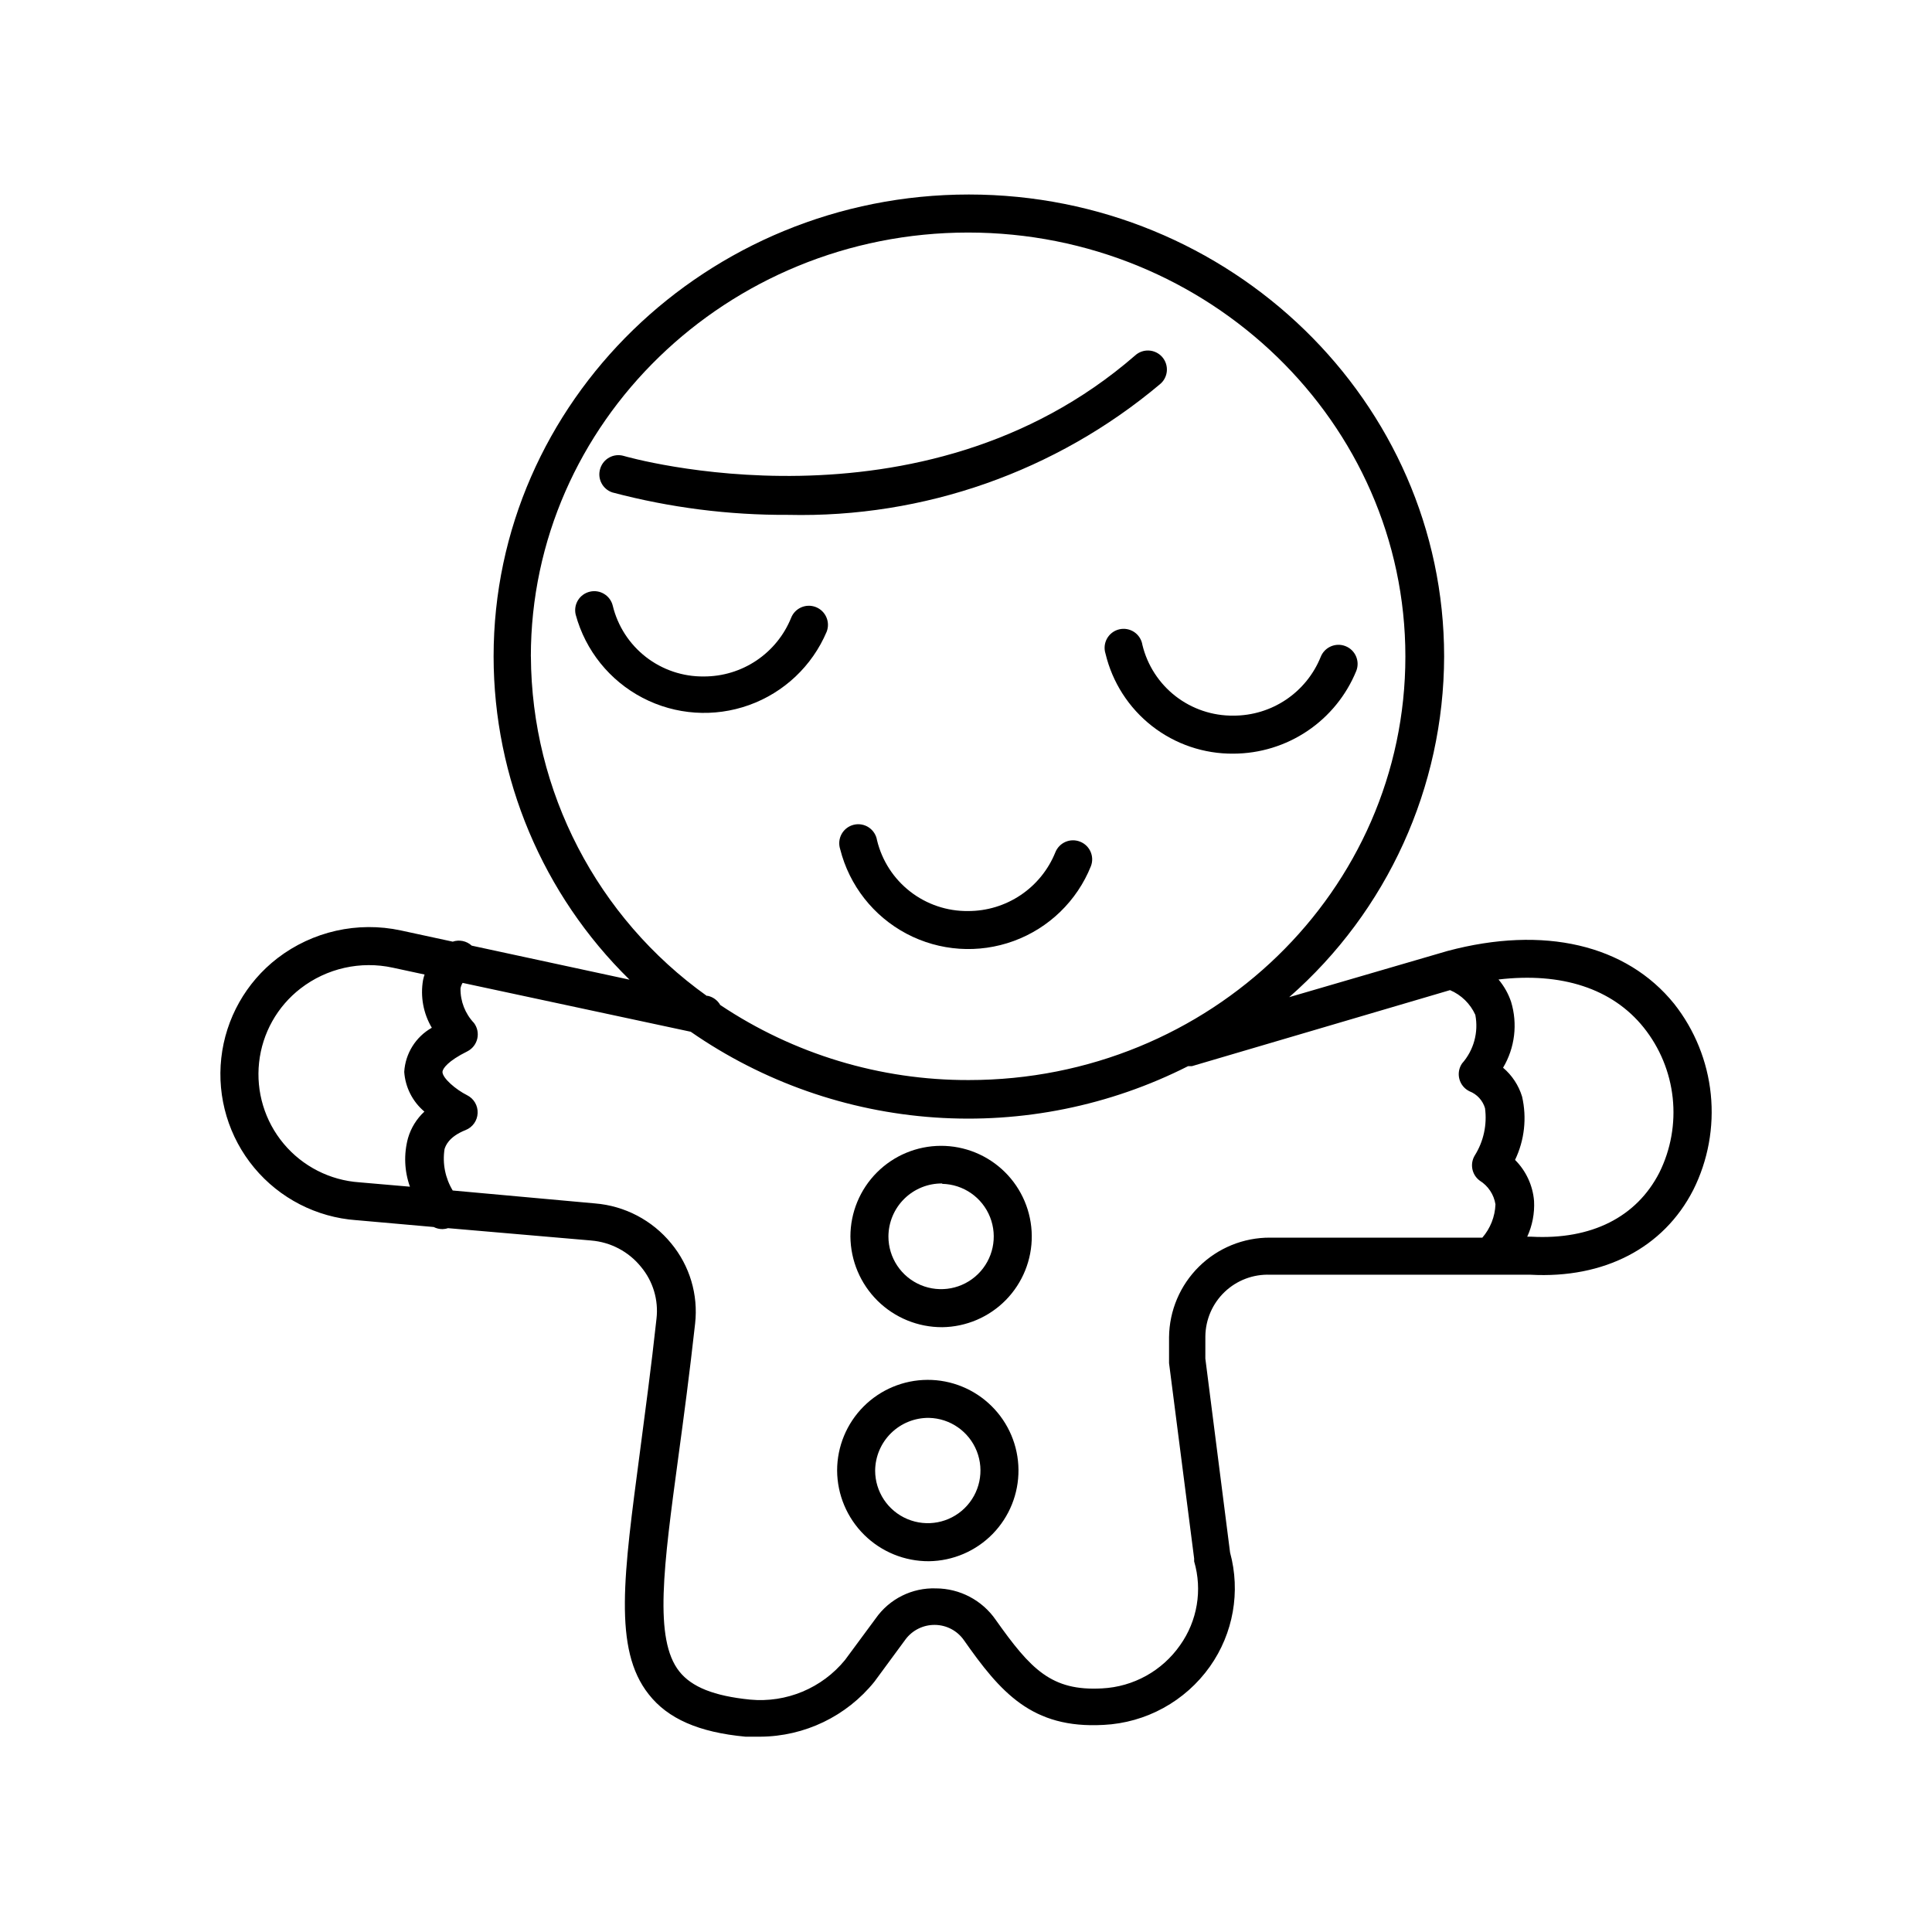 <?xml version="1.0" encoding="UTF-8"?>
<!-- Uploaded to: ICON Repo, www.iconrepo.com, Generator: ICON Repo Mixer Tools -->
<svg fill="#000000" width="800px" height="800px" version="1.1" viewBox="144 144 512 512" xmlns="http://www.w3.org/2000/svg">
 <g>
  <path d="m238.48 467.36 20.453 1.812h0.004c0.715 0.367 1.512 0.559 2.316 0.555 0.496-0.008 0.988-0.09 1.461-0.254l37.938 3.273v0.004c5.164 0.414 9.934 2.926 13.199 6.953 3.203 3.82 4.699 8.793 4.129 13.754-1.41 13.047-3.023 24.738-4.383 35.266-4.281 32.496-7.152 52.344 2.32 64.285 5.039 6.449 13.25 10.078 25.645 11.234h3.93-0.004c11.754-0.07 22.852-5.414 30.23-14.559l8.262-11.234c1.828-2.441 4.711-3.863 7.758-3.832 3.047 0.02 5.894 1.5 7.66 3.981 9.723 13.855 18.035 23.578 37.031 22.52v0.004c11.277-0.551 21.68-6.254 28.211-15.469 6.207-8.773 8.164-19.859 5.34-30.23l-6.551-51.387 0.004-5.894c0.051-4.465 1.902-8.715 5.141-11.793 3.234-3.074 7.578-4.707 12.039-4.531h68.969c19.547 1.059 35.266-7.106 43.125-22.418h0.004c3.938-7.859 5.555-16.676 4.664-25.422-0.895-8.742-4.258-17.051-9.703-23.953-12.695-15.719-34.562-20.809-60.055-14.008l-41.969 12.246c26.027-22.797 40.988-55.688 41.062-90.285 0-67.512-56.578-122.43-125.95-122.43s-125.95 54.914-125.95 122.43c0.027 32.23 13.008 63.094 36.023 85.648l-41.816-9.016c-1.359-1.25-3.293-1.656-5.039-1.059l-13.754-2.973c-11.449-2.461-23.402 0.23-32.695 7.356-8.352 6.434-13.727 15.988-14.887 26.465-1.16 10.477 1.996 20.977 8.738 29.082 6.742 8.102 16.492 13.113 27.004 13.879zm341.13-51.039c4.277 5.352 6.938 11.809 7.672 18.621 0.73 6.809-0.496 13.684-3.539 19.82-6.047 11.789-17.984 17.836-33.906 16.977h-1.109v0.004c1.363-2.965 1.984-6.215 1.812-9.473-0.332-4.109-2.121-7.969-5.035-10.883 2.504-5.219 3.16-11.133 1.863-16.777-0.91-2.984-2.656-5.641-5.039-7.656 3.137-5.269 3.906-11.617 2.117-17.484-0.73-2.156-1.859-4.156-3.324-5.894 16.676-1.965 30.176 2.371 38.488 12.746zm-294.93-98.344c0-61.918 52.043-112.35 115.88-112.35s115.88 50.383 115.88 112.35c0.004 61.969-51.738 112.25-115.72 112.25-23.438 0.062-46.363-6.867-65.848-19.898-0.703-1.23-1.891-2.109-3.273-2.418h-0.305c-29.082-20.746-46.422-54.207-46.602-89.934zm-16.828 104.64c1.328-0.672 2.289-1.898 2.629-3.344 0.344-1.449 0.023-2.973-0.863-4.164-2.348-2.469-3.633-5.762-3.578-9.168 0.09-0.52 0.281-1.016 0.555-1.465l60.457 12.949c19.105 13.262 41.441 21.109 64.641 22.715 23.203 1.605 46.406-3.09 67.156-13.594 0.336 0.02 0.672 0.02 1.008 0l68.418-20.152c2.973 1.266 5.367 3.602 6.699 6.547 0.895 4.613-0.41 9.383-3.527 12.898-0.82 1.211-1.074 2.715-0.695 4.125 0.375 1.414 1.348 2.59 2.66 3.231 2 0.773 3.527 2.43 4.133 4.484 0.586 4.371-0.379 8.809-2.723 12.543-1.34 2.227-0.773 5.106 1.312 6.652 2.242 1.391 3.769 3.691 4.18 6.297-0.125 3.25-1.352 6.356-3.477 8.816h-56.223c-7.051-0.039-13.832 2.715-18.855 7.664-5.023 4.949-7.883 11.684-7.949 18.734v6.246 0.605l6.652 51.793v0.754 0.004c2.227 7.586 0.852 15.773-3.731 22.215-4.75 6.801-12.375 11.02-20.656 11.438-13.453 0.754-18.895-5.039-28.215-18.188h0.004c-3.602-5.188-9.508-8.289-15.82-8.312-6.328-0.223-12.34 2.773-15.973 7.961l-8.113 10.984h0.004c-6.113 7.492-15.562 11.441-25.191 10.527-9.523-0.957-15.469-3.324-18.742-7.457-6.801-8.566-4.18-27.809-0.25-56.93 1.41-10.379 2.973-22.066 4.434-35.266 0.863-7.656-1.43-15.332-6.348-21.262-5.004-6.113-12.281-9.934-20.152-10.578l-37.738-3.426c-1.988-3.293-2.758-7.184-2.164-10.984 0.25-0.754 1.008-3.223 5.594-5.039h-0.004c1.852-0.734 3.098-2.492 3.176-4.484 0.094-1.984-0.992-3.84-2.769-4.734-3.023-1.512-6.551-4.535-6.551-6.195 0.051-0.859 1.41-2.875 6.598-5.441zm-44.184-16.676c6.938-5.348 15.879-7.359 24.438-5.492l8.414 1.812h-0.004c-0.164 0.477-0.297 0.965-0.402 1.461-0.754 4.356 0.066 8.84 2.32 12.645-4.262 2.406-7.016 6.805-7.309 11.691 0.281 4.086 2.207 7.887 5.344 10.527-2.055 1.898-3.551 4.32-4.336 7.004-1.156 4.25-0.98 8.75 0.504 12.898l-13.402-1.16h0.004c-7.797-0.535-15.039-4.227-20.055-10.219-5.016-5.992-7.371-13.773-6.523-21.539 0.844-7.769 4.82-14.859 11.008-19.629z"/>
  <path d="m393.7 495.72c6.356-0.082 12.422-2.676 16.871-7.215 4.445-4.543 6.914-10.66 6.859-17.016-0.055-6.356-2.621-12.434-7.144-16.898-4.523-4.465-10.629-6.961-16.984-6.934-6.359 0.027-12.445 2.57-16.93 7.074s-7.004 10.602-7.004 16.957c0.055 6.41 2.644 12.535 7.203 17.039 4.562 4.504 10.723 7.019 17.129 6.992zm0-37.988c5.617 0.121 10.613 3.598 12.676 8.82 2.066 5.227 0.801 11.176-3.215 15.105-4.016 3.93-9.992 5.07-15.168 2.891-5.18-2.176-8.547-7.242-8.551-12.859 0.016-3.758 1.527-7.359 4.203-9.996 2.68-2.641 6.297-4.102 10.055-4.062z"/>
  <path d="m390.18 557.74c6.356-0.082 12.418-2.676 16.867-7.215 4.445-4.543 6.914-10.66 6.859-17.016-0.051-6.356-2.621-12.434-7.144-16.898-4.523-4.469-10.629-6.961-16.984-6.934-6.356 0.027-12.445 2.57-16.93 7.074s-7.004 10.602-7.004 16.957c0.039 6.414 2.625 12.547 7.191 17.055 4.562 4.508 10.73 7.016 17.145 6.977zm0-37.988c5.613 0.121 10.609 3.598 12.676 8.82 2.062 5.223 0.797 11.176-3.219 15.105-4.012 3.93-9.992 5.066-15.168 2.891-5.18-2.176-8.547-7.242-8.547-12.859 0.039-3.742 1.562-7.316 4.238-9.934 2.672-2.617 6.277-4.062 10.02-4.023z"/>
  <path d="m363.07 311.43c1.016-2.602-0.27-5.535-2.871-6.551-2.602-1.016-5.535 0.27-6.551 2.871-1.867 4.598-5.07 8.531-9.188 11.297-4.121 2.766-8.977 4.234-13.938 4.223-5.551 0.066-10.957-1.754-15.34-5.156-4.383-3.406-7.484-8.195-8.793-13.586-0.648-2.695-3.348-4.359-6.047-3.731-1.312 0.301-2.453 1.113-3.164 2.258-0.707 1.148-0.93 2.531-0.613 3.84 2.578 9.496 9.004 17.484 17.73 22.035 8.723 4.551 18.953 5.246 28.215 1.922 9.262-3.32 16.715-10.363 20.559-19.422z"/>
  <path d="m430.23 367.05c-1.242-0.496-2.629-0.477-3.859 0.051-1.23 0.531-2.195 1.527-2.691 2.769-1.859 4.606-5.055 8.551-9.176 11.324-4.121 2.773-8.98 4.254-13.949 4.242-5.547 0.066-10.953-1.75-15.336-5.156-4.387-3.402-7.484-8.191-8.793-13.586-0.219-1.387-1.004-2.621-2.168-3.406-1.168-0.785-2.606-1.047-3.973-0.723-1.367 0.324-2.539 1.207-3.231 2.43-0.688 1.223-0.836 2.68-0.406 4.019 2.418 9.625 8.805 17.773 17.574 22.422 8.773 4.644 19.102 5.348 28.422 1.938 9.324-3.41 16.758-10.617 20.457-19.828 0.996-2.586-0.289-5.488-2.871-6.496z"/>
  <path d="m446.75 314.91c-0.219-1.391-1.004-2.625-2.168-3.41-1.168-0.781-2.609-1.043-3.977-0.719-1.367 0.324-2.535 1.203-3.227 2.426-0.688 1.227-0.836 2.684-0.406 4.019 1.816 7.606 6.16 14.367 12.32 19.184 6.156 4.812 13.77 7.394 21.586 7.316 6.988-0.02 13.809-2.113 19.605-6.012 5.793-3.902 10.297-9.438 12.941-15.902 1.031-2.602-0.242-5.547-2.844-6.574-2.602-1.031-5.547 0.242-6.578 2.844-1.859 4.609-5.055 8.551-9.176 11.328-4.121 2.773-8.98 4.25-13.949 4.242-5.547 0.062-10.953-1.754-15.34-5.156-4.383-3.406-7.481-8.195-8.789-13.586z"/>
  <path d="m306.29 274.5c15.203 4.031 30.875 6.031 46.602 5.945 35.949 0.832 70.969-11.477 98.496-34.613 1.059-0.859 1.719-2.113 1.836-3.473 0.117-1.355-0.32-2.703-1.211-3.734-0.895-1.027-2.168-1.652-3.527-1.727-1.363-0.078-2.695 0.402-3.695 1.328-56.781 49.32-134.82 26.801-135.48 26.602-2.656-0.785-5.445 0.723-6.246 3.375-0.828 2.625 0.609 5.434 3.223 6.297z"/>
 </g>
</svg>